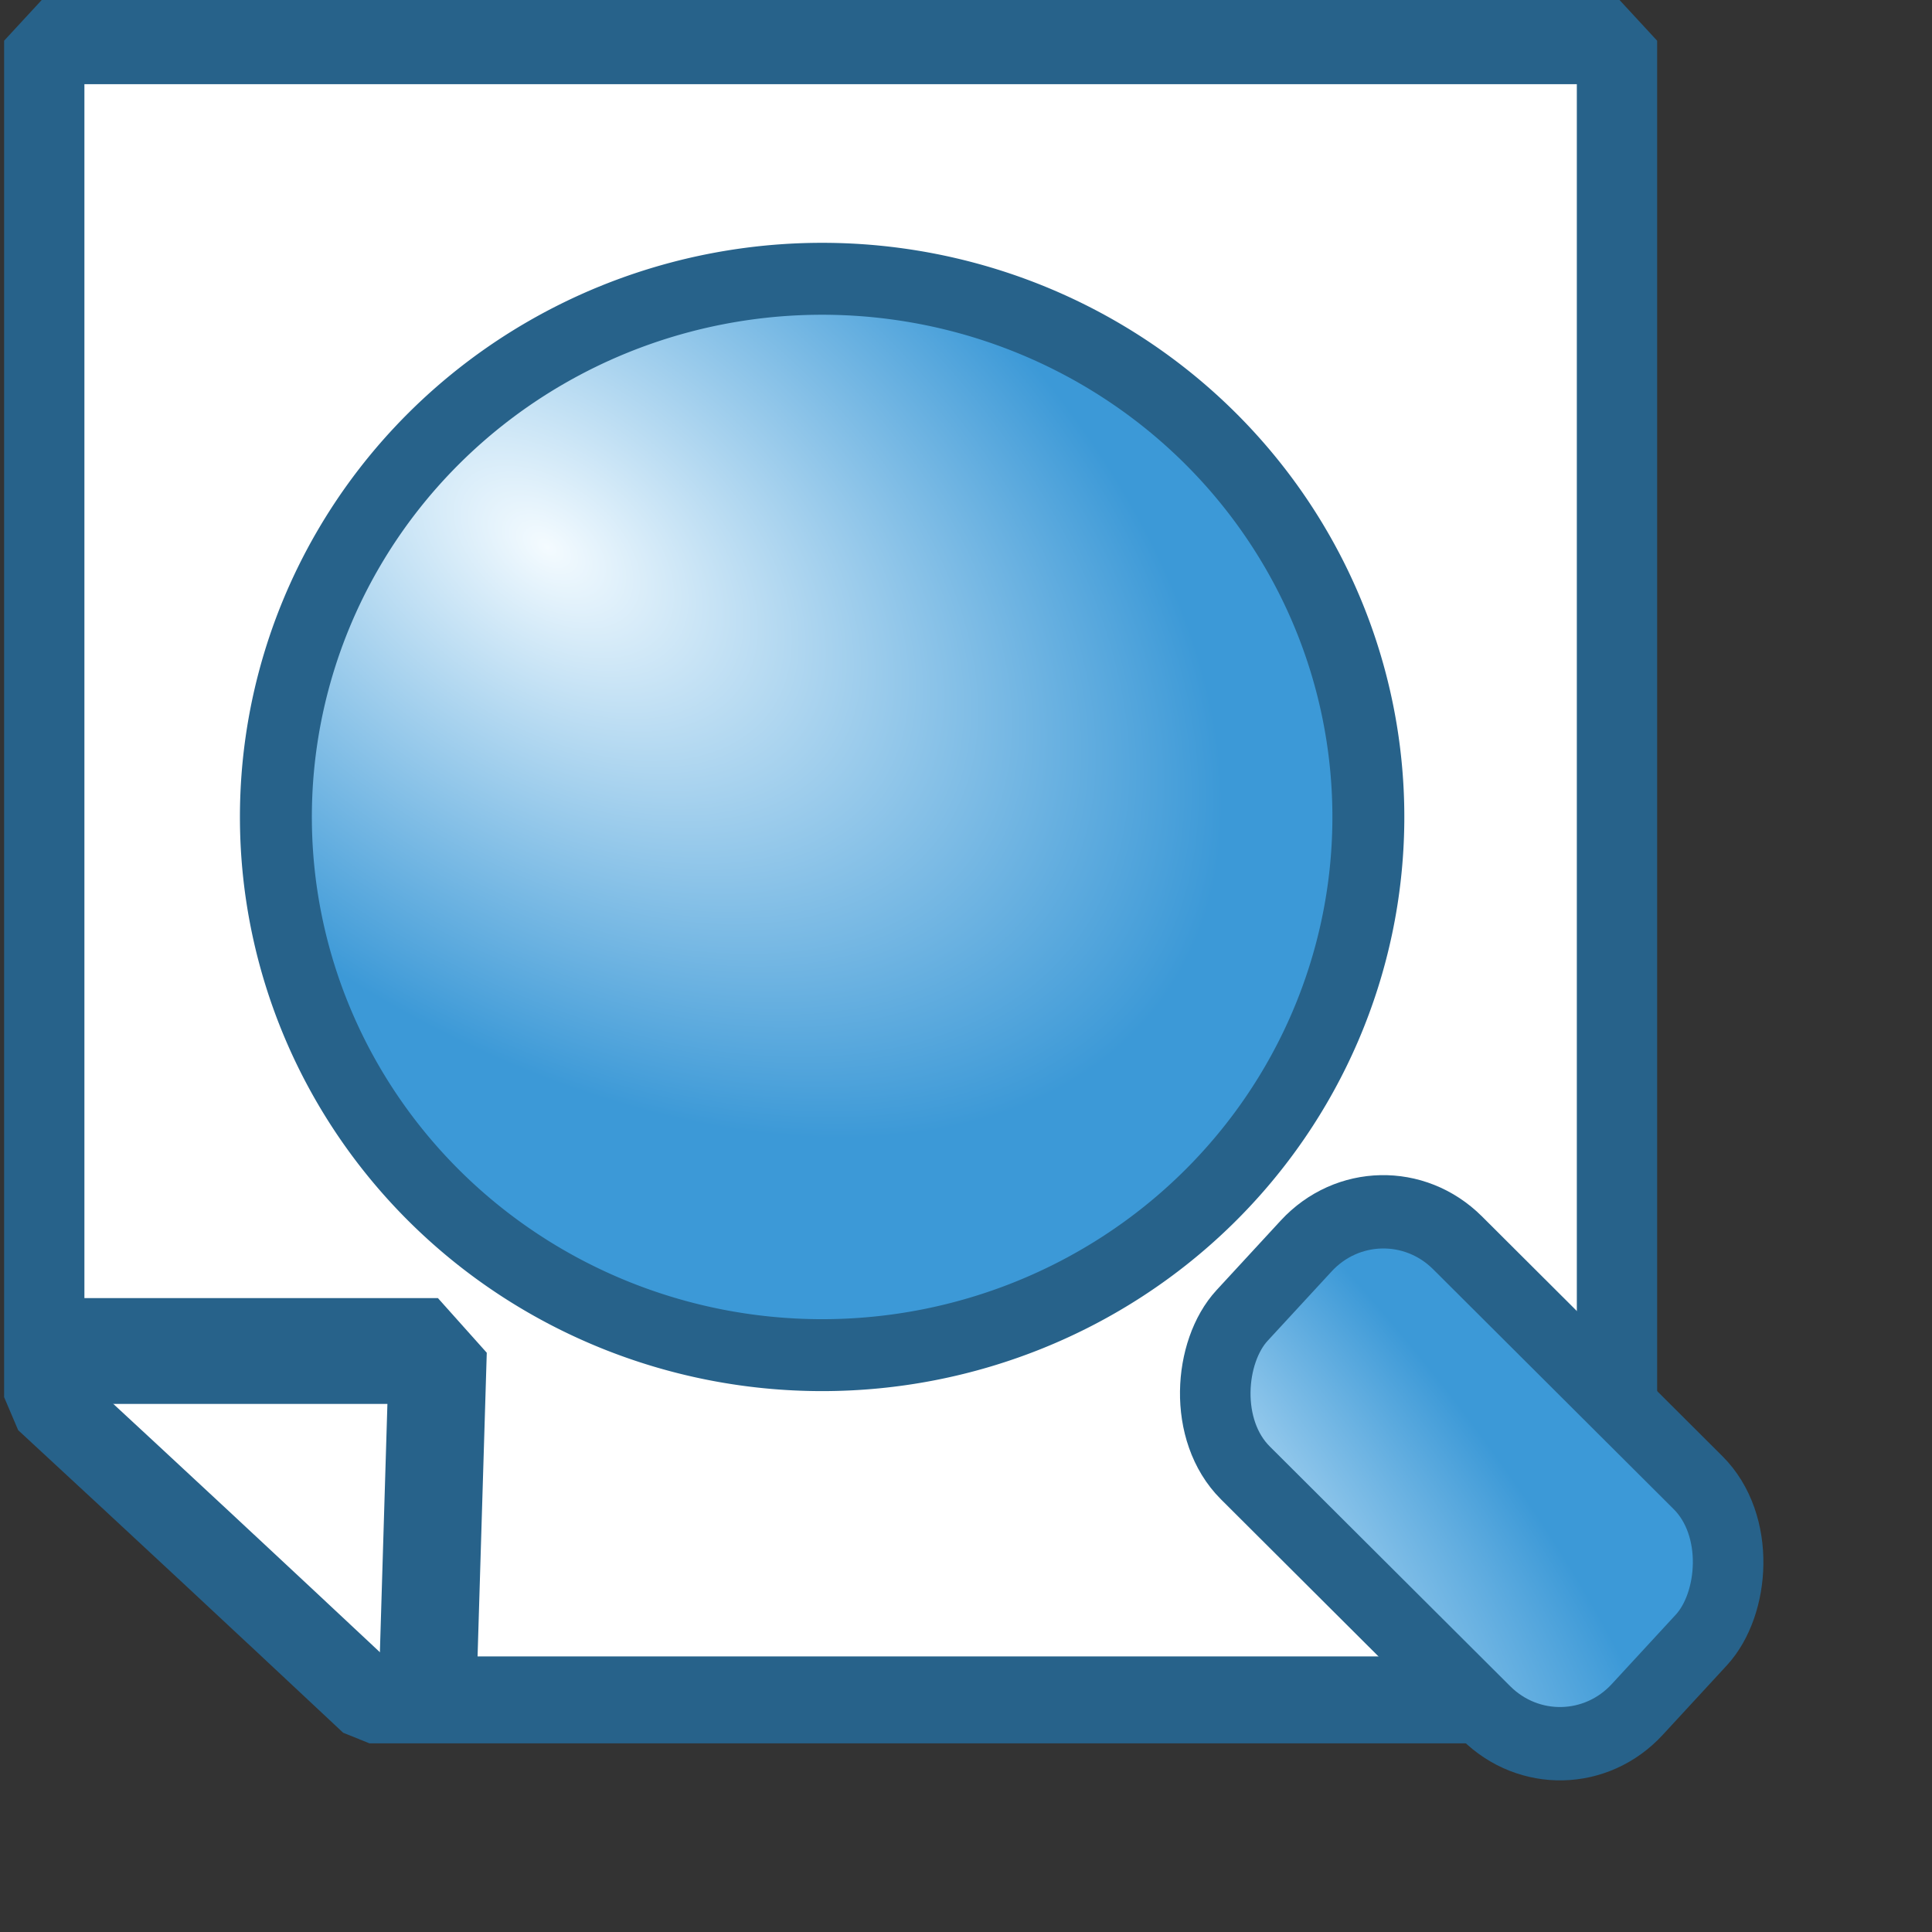 <?xml version="1.0" encoding="UTF-8" standalone="no"?>
<svg
   xmlns:dc="http://purl.org/dc/elements/1.1/"
   xmlns:cc="http://creativecommons.org/ns#"
   xmlns:rdf="http://www.w3.org/1999/02/22-rdf-syntax-ns#"
   xmlns:svg="http://www.w3.org/2000/svg"
   xmlns="http://www.w3.org/2000/svg"
   xmlns:xlink="http://www.w3.org/1999/xlink"
   xmlns:sodipodi="http://sodipodi.sourceforge.net/DTD/sodipodi-0.dtd"
   xmlns:inkscape="http://www.inkscape.org/namespaces/inkscape"
   height="48"
   width="48"
   version="1.1"
   id="svg2"
   inkscape:version="0.47 r22583"
   sodipodi:docname="zoom_center_on_screen.svg">
  <rect width="100%" height="100%" fill="#333333" stroke="none"/>
  <sodipodi:namedview
     pagecolor="#ffffff"
     bordercolor="#666666"
     borderopacity="1"
     objecttolerance="10"
     gridtolerance="10"
     guidetolerance="10"
     inkscape:pageopacity="0"
     inkscape:pageshadow="2"
     inkscape:window-width="1280"
     inkscape:window-height="949"
     id="namedview21"
     showgrid="false"
     inkscape:zoom="6.9532166"
     inkscape:cx="11.941357"
     inkscape:cy="15.958801"
     inkscape:window-x="0"
     inkscape:window-y="25"
     inkscape:window-maximized="1"
     inkscape:current-layer="svg2" />
  <defs
     id="defs4">
    <linearGradient
       id="linearGradient3616">
      <stop
         id="stop3618"
         offset="0"
         stop-color="#89d5f8"
         style="stop-color:#e6f5ff;stop-opacity:1" />
      <stop
         id="stop3620"
         offset="1"
         stop-color="#00899e"
         style="stop-color:#3c99d7;stop-opacity:1" />
    </linearGradient>
    <linearGradient
       id="linearGradient3610">
      <stop
         id="stop3612"
         offset="0"
         stop-color="#89d5f8"
         style="stop-color:#f4fbff;stop-opacity:1" />
      <stop
         id="stop3614"
         offset="1"
         stop-color="#00899e"
         style="stop-color:#3c99d7;stop-opacity:1" />
    </linearGradient>
    <radialGradient
       inkscape:collect="always"
       xlink:href="#linearGradient3616"
       id="radialGradient2833"
       gradientUnits="userSpaceOnUse"
       gradientTransform="matrix(0.804,0.002,-0.005,0.297,7.129,4.945)"
       cx="44.287"
       cy="6.402"
       r="27.987" />
    <radialGradient
       inkscape:collect="always"
       xlink:href="#linearGradient3610"
       id="radialGradient2836"
       gradientUnits="userSpaceOnUse"
       gradientTransform="matrix(-0.257,0.329,-0.542,-0.409,27.691,14.719)"
       cx="18.195"
       cy="17.388"
       r="27.987"
       fx="18.195"
       fy="17.388" />
    <radialGradient
       id="d"
       xlink:href="#a"
       gradientUnits="userSpaceOnUse"
       cy="17.388"
       cx="18.195"
       gradientTransform="matrix(-0.374,0.424,-0.583,-0.514,35.158,16.986)"
       r="27.987" />
    <linearGradient
       id="a">
      <stop
         stop-color="#89d5f8"
         offset="0"
         id="stop7" />
      <stop
         stop-color="#00899e"
         offset="1"
         id="stop9" />
    </linearGradient>
    <radialGradient
       id="e"
       xlink:href="#a"
       gradientUnits="userSpaceOnUse"
       cy="6.402"
       cx="44.287"
       gradientTransform="matrix(0.804,0.002,-0.005,0.297,6.629,4.944)"
       r="27.987" />
  </defs>
  <g
     id="g3678"
     transform="matrix(1.104,0,0,1.195,-5.244,-3.943)">
    <path
       style="fill:#ffffff;stroke:#27628a;stroke-width:1.807;stroke-linejoin:bevel;stroke-opacity:1"
       d="M 5.746,4.146 V 32.347 c 2.717,2.322 4.572,3.918 7.318,6.294 h 28.075 V 4.146 H 5.746 z"
       id="path15-4-8" />
    <path
       style="color:#000000;fill:none;stroke:#27628a;stroke-width:2.2;stroke-linejoin:bevel;stroke-opacity:1"
       d="M 6.105,31.388 H 14.605 l -0.25,7.625"
       id="path17-0" />
  </g>
  <path
     id="path15"
     d="m 33.996,20.412 a 13.571,13.371 0 0 1 -27.141,0 13.571,13.371 0 1 1 27.141,0 z"
     style="color:#000000;fill:url(#radialGradient2836);stroke:#27628a;stroke-width:1.787;stroke-linejoin:bevel;stroke-opacity:1;stroke-miterlimit:4;stroke-dasharray:none" />
  <rect
     id="rect17"
     height="7.776"
     x="44.883"
     y="-3.708"
     width="13.866"
     ry="2.714"
     transform="matrix(0.708,0.706,-0.678,0.735,0,0)"
     style="color:#000000;fill:url(#radialGradient2833);stroke:#27628a;stroke-width:1.788;stroke-linejoin:bevel;stroke-opacity:1" />
</svg>
